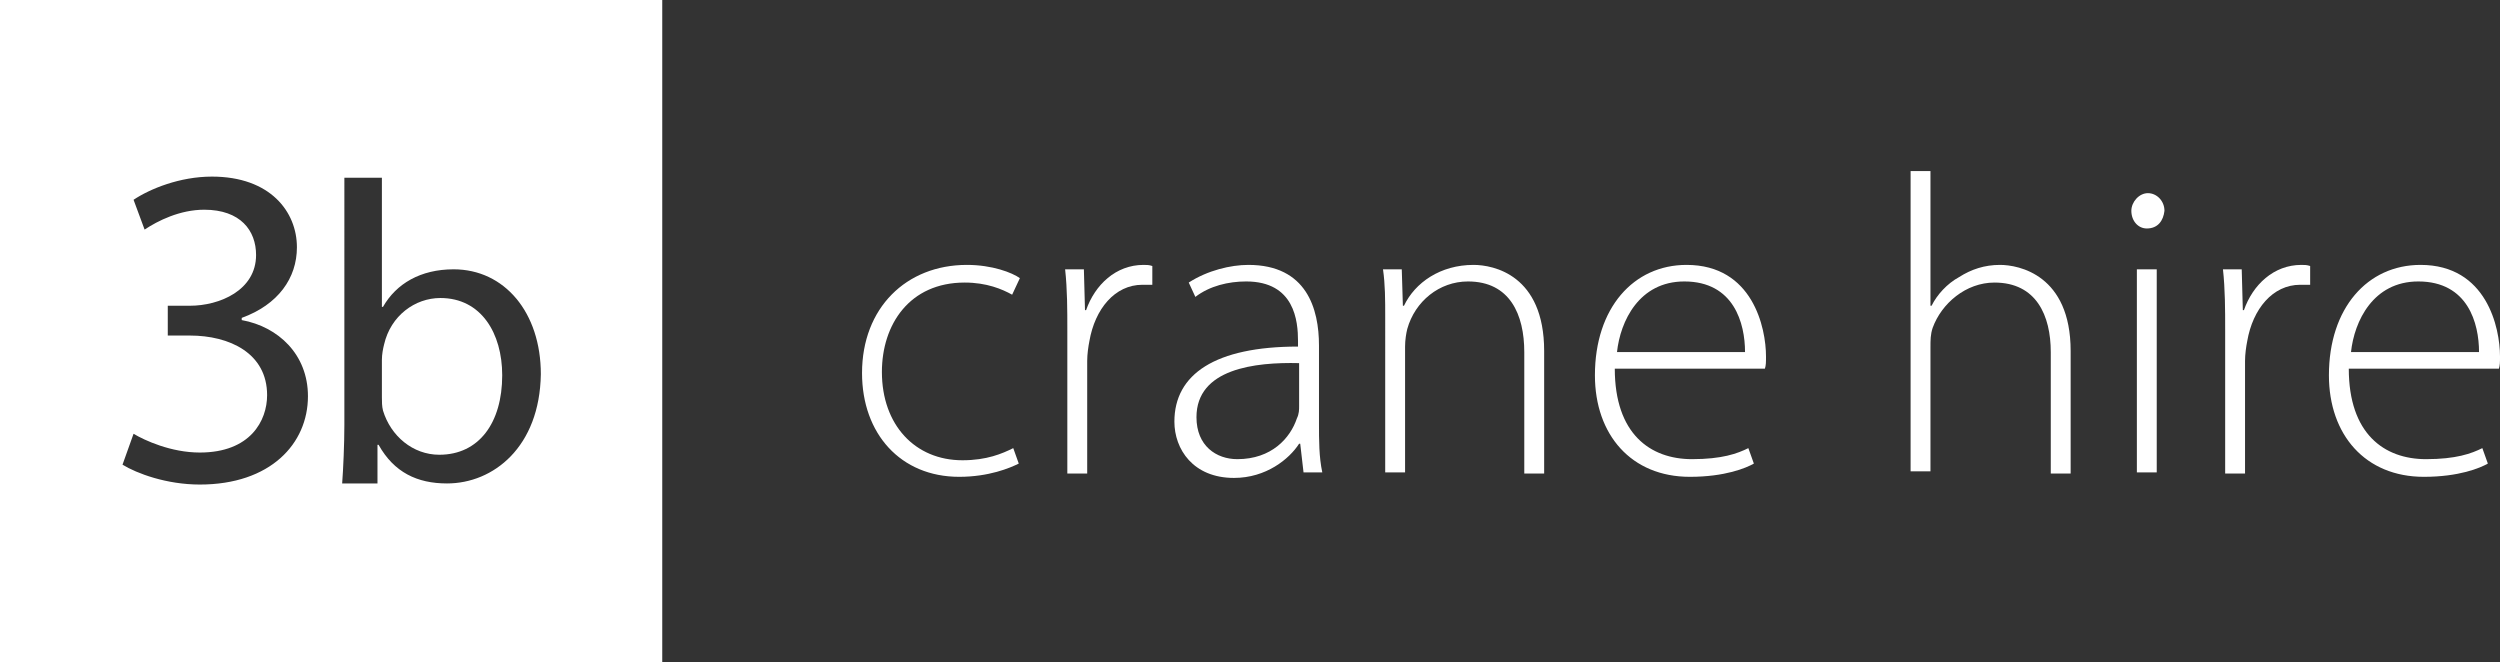 <?xml version="1.0" encoding="utf-8"?>
<!-- Generator: Adobe Illustrator 23.0.6, SVG Export Plug-In . SVG Version: 6.00 Build 0)  -->
<svg version="1.1" id="Layer_1" xmlns="http://www.w3.org/2000/svg" xmlns:xlink="http://www.w3.org/1999/xlink" x="0px" y="0px"
	 viewBox="0 0 226.5 60" style="enable-background:new 0 0 226.5 60;" xml:space="preserve">
<rect x="0" y="0" width="226.5" height="60" fill="#333333" stroke="none"/>
<style type="text/css">
	.st0{fill:#FFFFFF;}
</style>
<g>
	<g>
		<g>
			<g>
				<path class="st0" d="M39.9,27c-2.3,0-4.5,1.6-5.1,4.2c-0.1,0.4-0.2,0.9-0.2,1.4V36c0,0.4,0,0.8,0.1,1.2c0.7,2.3,2.7,4,5.1,4
					c3.6,0,5.7-2.9,5.7-7.2C45.5,30.2,43.6,27,39.9,27z"/>
			</g>
			<g>
				<path class="st0" d="M0,0v60h60V0H0z M18.1,43.9c-3,0-5.7-1-7-1.8l1-2.8c1,0.6,3.4,1.7,6,1.7c4.6,0,6.1-2.9,6.1-5.2
					c0-3.8-3.4-5.4-7-5.4h-2v-2.7h2c2.7,0,6-1.4,6-4.6c0-2.2-1.4-4.1-4.7-4.1c-2.2,0-4.2,1-5.4,1.8l-1-2.7c1.5-1,4.2-2.1,7.1-2.1
					c5.3,0,7.7,3.2,7.7,6.4c0,2.8-1.7,5.2-5,6.4V29c3.3,0.6,6,3.1,6,6.9C27.9,40.2,24.5,43.9,18.1,43.9z M40.5,43.8
					c-2.7,0-4.8-1-6.2-3.5h-0.1l0,3.5h-3.2c0.1-1.3,0.2-3.6,0.2-5.3V16.1h3.4v11.7h0.1c1.2-2.1,3.4-3.4,6.4-3.4
					c4.6,0,7.9,3.9,7.9,9.5C48.9,40.5,44.7,43.8,40.5,43.8z"/>
			</g>
		</g>
	</g>
	<g>
		<g>
			<path class="st0" d="M92.3,42c-0.8,0.4-2.7,1.2-5.4,1.2c-5.3,0-8.8-3.9-8.8-9.4c0-5.9,4-9.8,9.5-9.8c2.3,0,4.1,0.7,4.8,1.2
				l-0.7,1.5c-0.9-0.5-2.3-1.1-4.3-1.1c-5,0-7.5,3.8-7.5,8.1c0,4.8,3,8,7.3,8c2.2,0,3.6-0.6,4.6-1.1L92.3,42z"/>
			<path class="st0" d="M96.7,29.9c0-1.8,0-3.7-0.2-5.5h1.7l0.1,3.7h0.1c0.8-2.3,2.7-4.1,5.2-4.1c0.3,0,0.5,0,0.8,0.1v1.7
				c-0.3,0-0.5,0-0.9,0c-2.5,0-4.3,2.2-4.8,5.1c-0.1,0.5-0.2,1.2-0.2,1.8v10.2h-1.8V29.9z"/>
			<path class="st0" d="M119.5,38.4c0,1.5,0,3,0.3,4.4h-1.7l-0.3-2.6h-0.1c-0.9,1.4-3,3.1-5.9,3.1c-3.7,0-5.4-2.6-5.4-5.1
				c0-4.3,3.7-6.8,11.2-6.8v-0.5c0-1.8-0.3-5.4-4.7-5.4c-1.6,0-3.3,0.4-4.6,1.4l-0.6-1.3c1.7-1.1,3.8-1.6,5.4-1.6
				c5.3,0,6.4,4,6.4,7.3V38.4z M117.7,32.9c-4-0.1-9.3,0.5-9.3,4.9c0,2.6,1.8,3.8,3.7,3.8c3.1,0,4.8-1.9,5.4-3.7
				c0.2-0.4,0.2-0.8,0.2-1.1V32.9z"/>
			<path class="st0" d="M125.5,28.8c0-1.7,0-3-0.2-4.4h1.7l0.1,3.3h0.1c1-2.1,3.3-3.7,6.3-3.7c1.8,0,6.4,0.9,6.4,7.8v11.1h-1.8V31.9
				c0-3.4-1.3-6.4-5.1-6.4c-2.6,0-4.8,1.8-5.5,4.3c-0.1,0.4-0.2,1-0.2,1.6v11.4h-1.8V28.8z"/>
			<path class="st0" d="M146.3,33.4c0,5.9,3.2,8.2,7,8.2c2.7,0,4.1-0.5,5.1-1l0.5,1.4c-0.7,0.4-2.6,1.2-5.8,1.2
				c-5.3,0-8.6-3.8-8.6-9.2c0-6.1,3.5-10,8.3-10c6,0,7.2,5.7,7.2,8.3c0,0.5,0,0.8-0.1,1.1H146.3z M158.1,31.9c0-2.6-1-6.4-5.5-6.4
				c-4.1,0-5.8,3.6-6.1,6.4H158.1z"/>
			<path class="st0" d="M173.1,15.5h1.8v12.2h0.1c0.5-1,1.4-2,2.5-2.6c1.1-0.7,2.3-1.1,3.7-1.1c1.7,0,6.4,0.9,6.4,7.8v11.1h-1.8
				V31.9c0-3.3-1.3-6.3-5.1-6.3c-2.6,0-4.8,1.9-5.6,4.1c-0.2,0.6-0.2,1.1-0.2,1.8v11.2h-1.8V15.5z"/>
			<path class="st0" d="M194.5,20.7c-0.8,0-1.4-0.7-1.4-1.6c0-0.8,0.7-1.6,1.5-1.6c0.8,0,1.5,0.7,1.5,1.6
				C196,20,195.5,20.7,194.5,20.7L194.5,20.7z M193.6,42.8V24.4h1.8v18.4H193.6z"/>
			<path class="st0" d="M201.6,29.9c0-1.8,0-3.7-0.2-5.5h1.7l0.1,3.7h0.1c0.8-2.3,2.7-4.1,5.2-4.1c0.3,0,0.5,0,0.8,0.1v1.7
				c-0.3,0-0.5,0-0.9,0c-2.5,0-4.3,2.2-4.8,5.1c-0.1,0.5-0.2,1.2-0.2,1.8v10.2h-1.8V29.9z"/>
			<path class="st0" d="M212.8,33.4c0,5.9,3.2,8.2,7,8.2c2.7,0,4.1-0.5,5.1-1l0.5,1.4c-0.7,0.4-2.6,1.2-5.8,1.2
				c-5.3,0-8.6-3.8-8.6-9.2c0-6.1,3.5-10,8.3-10c6,0,7.2,5.7,7.2,8.3c0,0.5,0,0.8-0.1,1.1H212.8z M224.6,31.9c0-2.6-1-6.4-5.5-6.4
				c-4.1,0-5.8,3.6-6.1,6.4H224.6z"/>
		</g>
	</g>
</g>
</svg>
